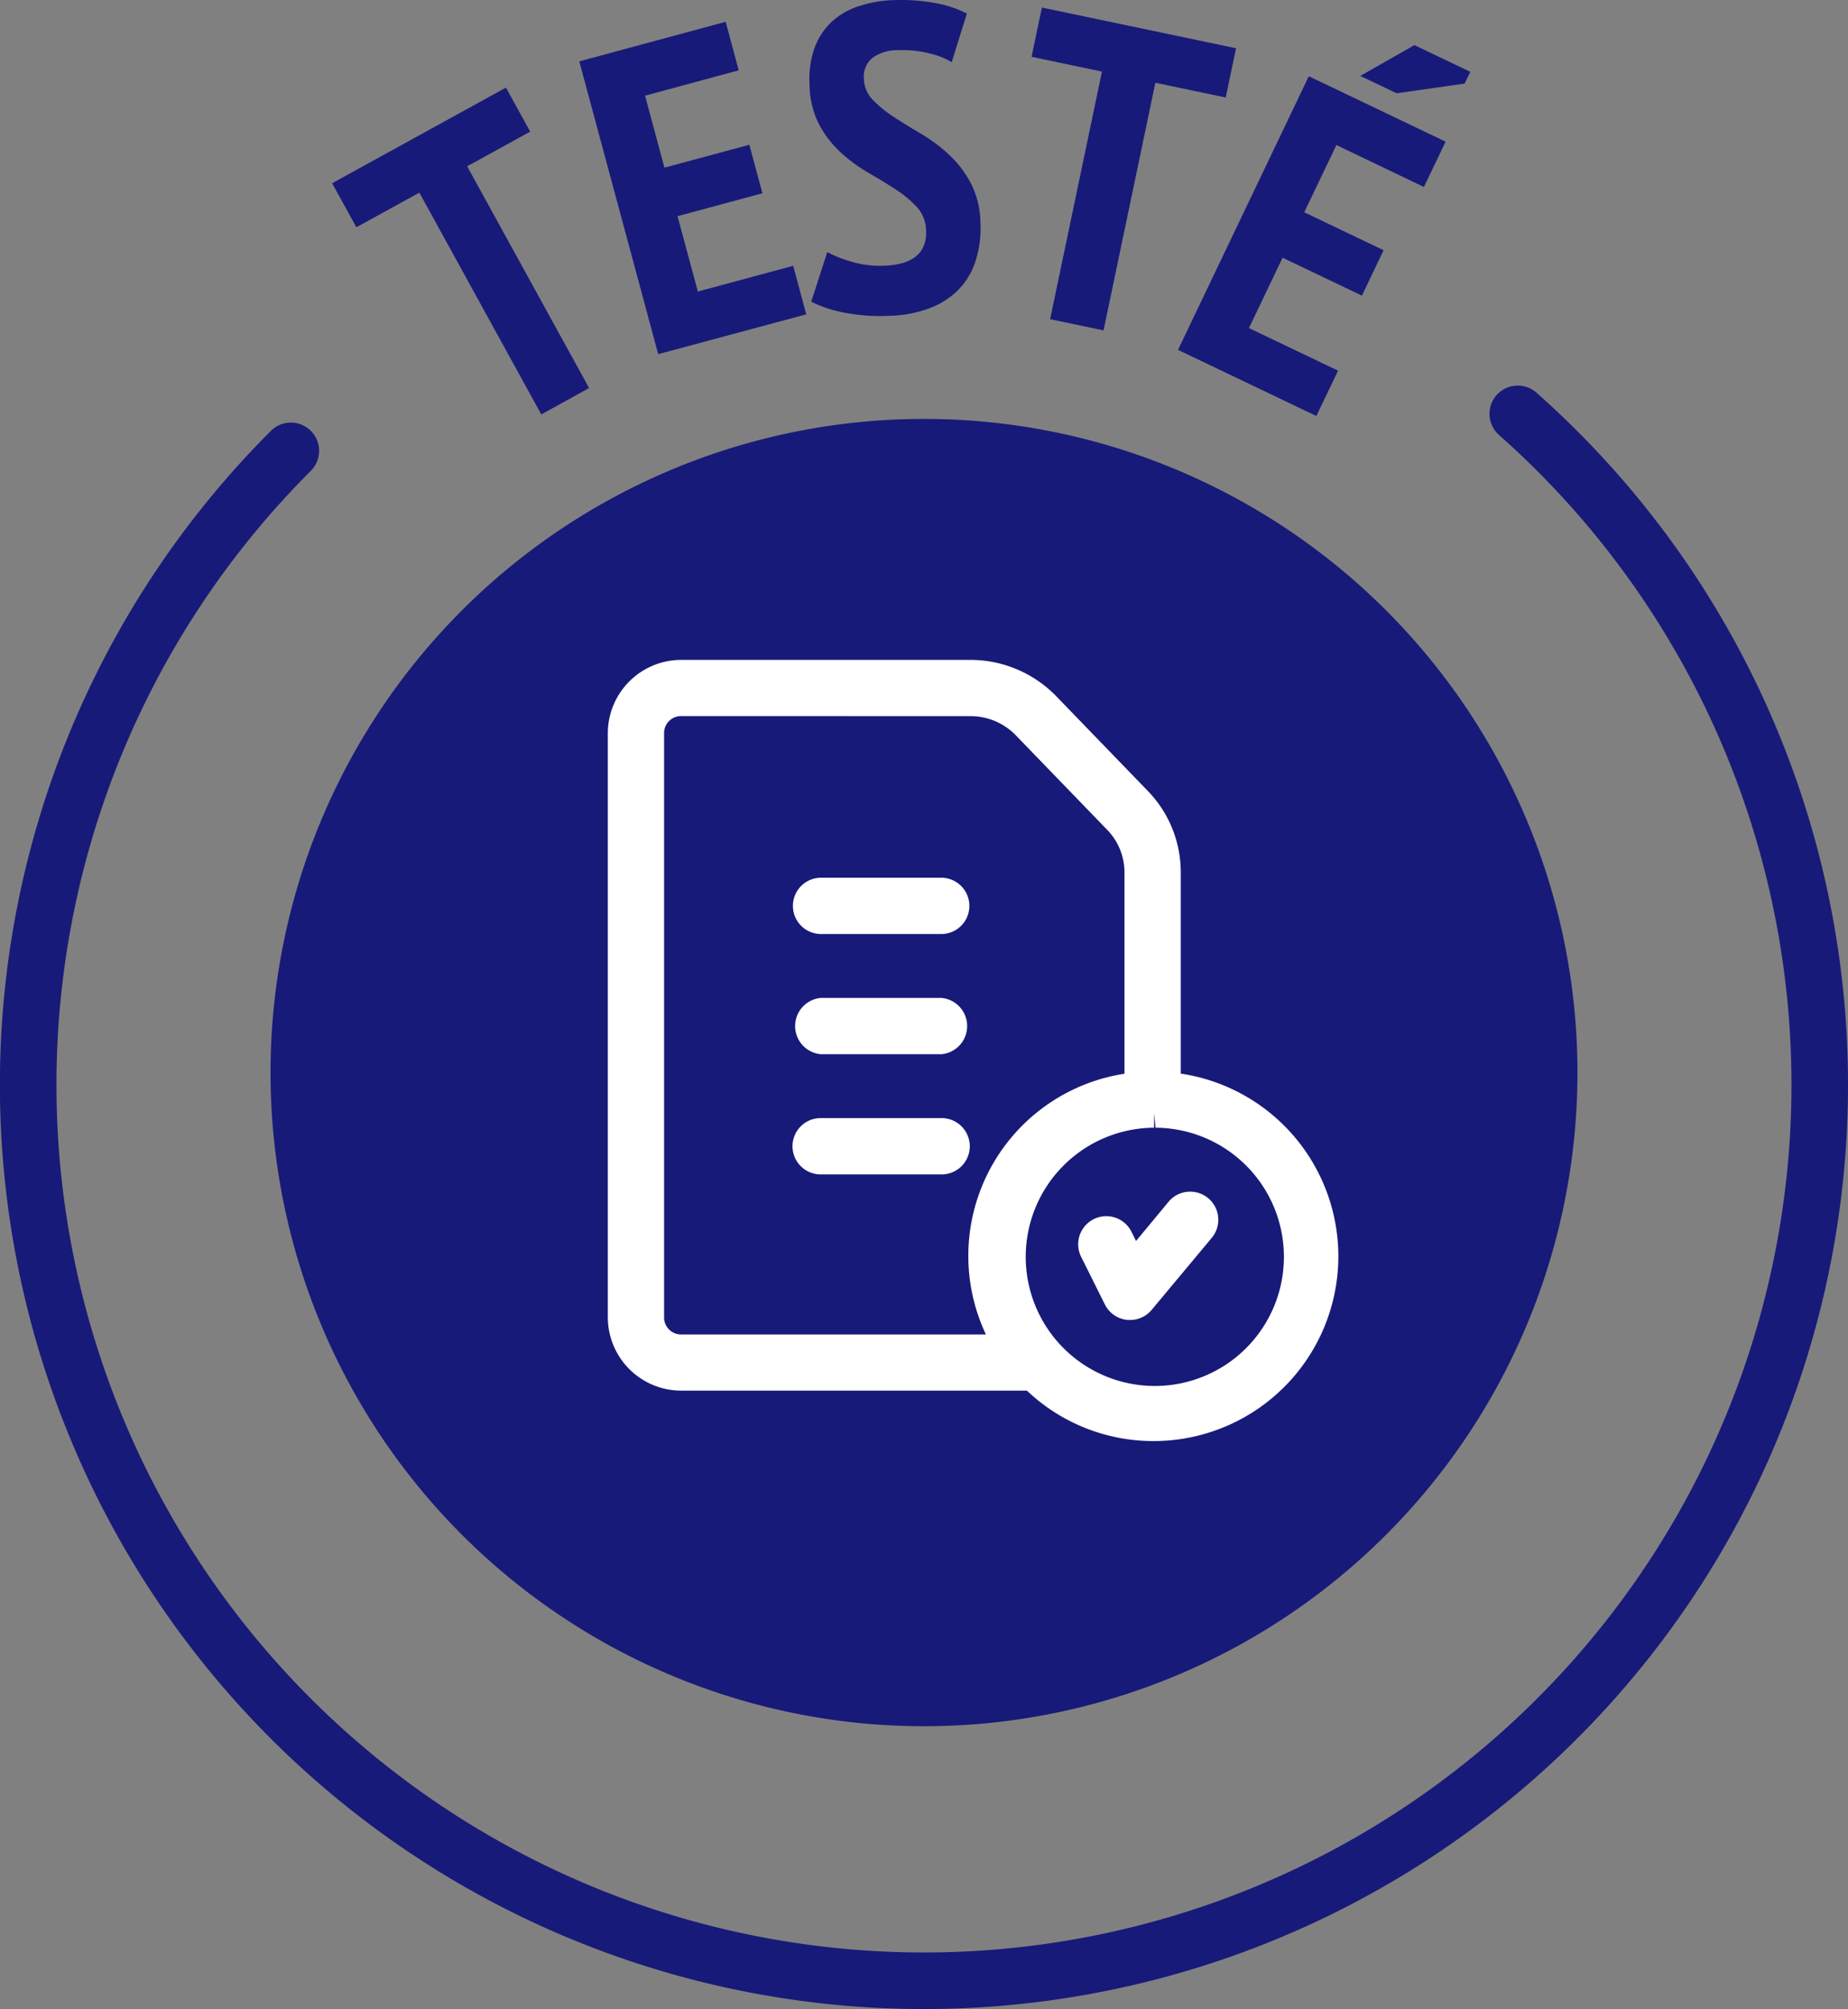 <svg class="icon-tile__icon undefined" aria-hidden="true" role="img" xmlns="http://www.w3.org/2000/svg" xmlns:xlink="http://www.w3.org/1999/xlink" width="98.132" height="106.653" viewBox="0 0 98.132 106.653"><rect x="0" y="0" width="98.132" height="106.653" fill="#808080" stroke="none"/><defs><clipPath><rect width="98.132" height="106.653" fill="none"></rect></clipPath></defs><path d="M28.153,6.988l-3.346,1.84L31.282,20.6l-2.539,1.4L22.268,10.225l-3.344,1.84L17.637,9.728l9.23-5.078Z" fill="#181A79"></path><path d="M30.761,3.257l7.772-2.1.695,2.576L34.254,5.079,35.283,8.9l4.508-1.215.695,2.575-4.508,1.216,1.078,4,5.063-1.365.694,2.576L34.952,18.8Z" fill="#181A79"></path><g><g clip-path="url(#clip-path)"><path d="M49.176,12.236A1.877,1.877,0,0,0,48.695,11a5.7,5.7,0,0,0-1.126-.938Q46.9,9.625,46.11,9.17a8.435,8.435,0,0,1-1.466-1.076A5.666,5.666,0,0,1,43.5,6.616a4.756,4.756,0,0,1-.511-2.122,4.95,4.95,0,0,1,.284-2A3.562,3.562,0,0,1,44.2,1.125,3.946,3.946,0,0,1,45.644.314,6.583,6.583,0,0,1,47.45.007a9.927,9.927,0,0,1,2.193.152,5.9,5.9,0,0,1,1.7.561L50.537,3.3a4.062,4.062,0,0,0-1.178-.464,5.823,5.823,0,0,0-1.675-.171,2.248,2.248,0,0,0-1.366.417,1.276,1.276,0,0,0-.444,1.1,1.666,1.666,0,0,0,.477,1.122,6.231,6.231,0,0,0,1.126.914q.672.438,1.46.9a8.586,8.586,0,0,1,1.466,1.1,5.776,5.776,0,0,1,1.146,1.5,4.729,4.729,0,0,1,.513,2.088,5.736,5.736,0,0,1-.282,2.127,3.884,3.884,0,0,1-.958,1.519,4.34,4.34,0,0,1-1.542.941,6.6,6.6,0,0,1-2.036.372,10.022,10.022,0,0,1-2.5-.187,6.444,6.444,0,0,1-1.666-.562l.85-2.631a6.838,6.838,0,0,0,1.284.507,5.3,5.3,0,0,0,1.734.214q2.3-.083,2.234-1.875" fill="#181A79"></path><path d="M65.088,5.177l-3.736-.784L58.6,17.539l-2.837-.594L58.516,3.8l-3.738-.784L55.326.4l10.31,2.162Z" fill="#181A79"></path><path d="M69.5,4.047,76.764,7.52,75.613,9.926,70.965,7.7l-1.707,3.569,4.213,2.015L72.32,15.695l-4.212-2.014-1.786,3.735,4.731,2.262L69.9,22.084l-7.346-3.511Zm5.607-1.652,2.968,1.418-.3.623-3.611.516-1.93-.922Z" fill="#181A79"></path><path d="M83.766,56.939a34.7,34.7,0,1,1-34.7-34.7,34.7,34.7,0,0,1,34.7,34.7" fill="#181A79"></path><path d="M49.066,106.653a49.066,49.066,0,0,1-34.7-83.761,1.5,1.5,0,1,1,2.121,2.121A46.066,46.066,0,1,0,79.6,23.092a1.5,1.5,0,1,1,1.99-2.245,49.067,49.067,0,0,1-32.523,85.806" fill="#181A79"></path><path d="M43.6,49.585a1.495,1.495,0,0,1,0-2.99h6.38a1.495,1.495,0,0,1,0,2.99H43.6Z" fill="#FFFFFF"></path><path d="M43.6,55.965a1.5,1.5,0,0,1,0-2.99h6.38a1.5,1.5,0,0,1,0,2.99Z" fill="#FFFFFF"></path><path d="M43.6,62.345a1.495,1.495,0,0,1-.072-2.989h6.452a1.495,1.495,0,0,1,.072,2.989H43.6Z" fill="#FFFFFF"></path><path d="M61.263,76.5a9.751,9.751,0,0,1-6.732-2.677H36.162a3.9,3.9,0,0,1-3.886-3.883V38.916a3.9,3.9,0,0,1,3.885-3.885h15.4A6.361,6.361,0,0,1,56.03,36.9L60.9,41.936a6.2,6.2,0,0,1,1.8,4.4V56.994A9.806,9.806,0,0,1,61.265,76.5m.019-16.634a6.855,6.855,0,1,0,.078,0l-.078-.77ZM36.164,38.014a.9.9,0,0,0-.9.9V69.948a.9.9,0,0,0,.9.893H52.353A9.784,9.784,0,0,1,59.712,57V46.333a3.249,3.249,0,0,0-.944-2.308L53.907,39a3.337,3.337,0,0,0-2.349-.982Z" fill="#FFFFFF"></path><path d="M59.833,70.067a1.5,1.5,0,0,1-1.162-.816L57.4,66.7a1.493,1.493,0,0,1,2.671-1.334l.255.513L62.05,63.8a1.493,1.493,0,0,1,2.3,1.908l-3.195,3.828A1.491,1.491,0,0,1,60,70.073Z" fill="#FFFFFF"></path></g></g></svg>